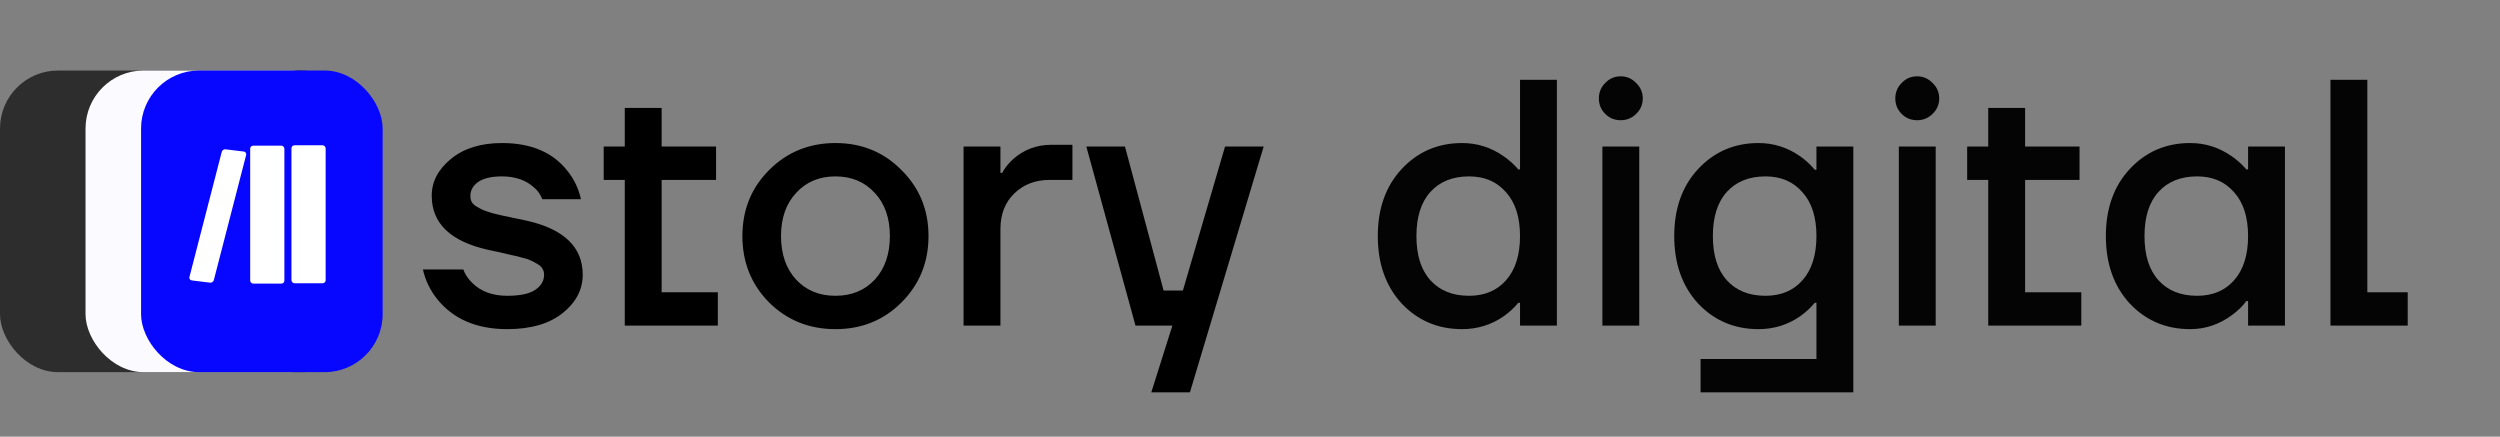 <?xml version="1.0" encoding="UTF-8"?> <svg xmlns="http://www.w3.org/2000/svg" width="1666" height="291" viewBox="0 0 1666 291" fill="none"><rect x="0" y="0" width="1666" height="291" fill="#808080" stroke="none"/><path d="M281.85 179.56H308.76C309.852 182.68 311.802 185.644 314.61 188.452C320.382 194.224 328.182 197.11 338.01 197.11C346.59 197.11 352.83 195.784 356.73 193.132C360.63 190.48 362.58 187.126 362.58 183.07C362.58 181.666 362.268 180.418 361.644 179.326C361.02 178.078 359.928 176.986 358.368 176.05C356.808 175.114 355.326 174.334 353.922 173.71C352.518 172.93 350.412 172.228 347.604 171.604C344.796 170.824 342.534 170.278 340.818 169.966C339.102 169.498 336.45 168.874 332.862 168.094C329.43 167.314 326.856 166.768 325.14 166.456C300.18 160.84 287.7 148.828 287.7 130.42C287.7 121.06 291.99 112.87 300.57 105.85C309.15 98.83 320.46 95.32 334.5 95.32C354 95.32 368.586 101.56 378.258 114.04C382.626 119.5 385.59 125.74 387.15 132.76H361.41C360.162 129.64 358.446 127.144 356.262 125.272C350.802 120.124 343.548 117.55 334.5 117.55C327.48 117.55 322.176 118.798 318.588 121.294C315.156 123.79 313.44 126.91 313.44 130.654C313.44 132.058 313.752 133.384 314.376 134.632C315 135.724 316.092 136.738 317.652 137.674C319.212 138.61 320.694 139.39 322.098 140.014C323.658 140.638 325.764 141.34 328.416 142.12C331.068 142.744 333.33 143.29 335.202 143.758C337.074 144.07 339.648 144.616 342.924 145.396C346.356 146.02 349.008 146.566 350.88 147.034C375.84 152.65 388.32 164.662 388.32 183.07C388.32 193.054 383.796 201.634 374.748 208.81C365.856 215.83 353.61 219.34 338.01 219.34C317.73 219.34 302.208 212.71 291.444 199.45C286.608 193.366 283.41 186.736 281.85 179.56ZM402.305 119.89V97.66H416.345V71.92H440.915V97.66H477.185V119.89H440.915V194.77H478.355V217H416.345V119.89H402.305ZM512.519 201.556C500.663 189.544 494.735 174.802 494.735 157.33C494.735 139.858 500.663 125.194 512.519 113.338C524.531 101.326 539.273 95.32 556.745 95.32C574.217 95.32 588.881 101.326 600.737 113.338C612.749 125.194 618.755 139.858 618.755 157.33C618.755 174.802 612.749 189.544 600.737 201.556C588.881 213.412 574.217 219.34 556.745 219.34C539.273 219.34 524.531 213.412 512.519 201.556ZM530.537 128.548C523.829 135.724 520.475 145.318 520.475 157.33C520.475 169.342 523.829 179.014 530.537 186.346C537.245 193.522 545.981 197.11 556.745 197.11C567.509 197.11 576.245 193.522 582.953 186.346C589.661 179.014 593.015 169.342 593.015 157.33C593.015 145.318 589.661 135.724 582.953 128.548C576.245 121.216 567.509 117.55 556.745 117.55C545.981 117.55 537.245 121.216 530.537 128.548ZM642.119 217V97.66H666.689V115.21H667.859C669.575 111.934 672.071 108.814 675.347 105.85C682.523 99.61 690.947 96.49 700.619 96.49H714.659V119.89H699.449C689.933 119.89 682.055 122.932 675.815 129.016C669.731 134.944 666.689 142.822 666.689 152.65V217H642.119ZM723.936 97.66H749.676L775.416 193.6H788.286L816.366 97.66H842.106L792.966 261.46H767.226L781.266 217H756.696L723.936 97.66Z" fill="black"></path><path d="M934.077 202.258C923.469 190.714 918.165 175.738 918.165 157.33C918.165 138.922 923.469 124.024 934.077 112.636C944.841 101.092 958.257 95.32 974.325 95.32C984.465 95.32 993.747 98.284 1002.17 104.212C1005.76 106.708 1008.96 109.594 1011.77 112.87H1012.94V53.2H1037.51V217H1012.94V201.79H1011.77C1009.11 205.066 1005.92 208.03 1002.17 210.682C993.903 216.454 984.621 219.34 974.325 219.34C958.257 219.34 944.841 213.646 934.077 202.258ZM953.265 127.846C947.025 134.71 943.905 144.538 943.905 157.33C943.905 170.122 947.025 179.95 953.265 186.814C959.505 193.678 968.085 197.11 979.005 197.11C989.301 197.11 997.491 193.678 1003.58 186.814C1009.82 179.794 1012.94 169.966 1012.94 157.33C1012.94 144.694 1009.82 134.944 1003.58 128.08C997.491 121.06 989.301 117.55 979.005 117.55C968.085 117.55 959.505 120.982 953.265 127.846ZM1069.71 75.898C1066.9 73.09 1065.49 69.658 1065.49 65.602C1065.49 61.546 1066.9 58.114 1069.71 55.306C1072.51 52.342 1075.95 50.86 1080 50.86C1084.06 50.86 1087.49 52.342 1090.3 55.306C1093.26 58.114 1094.74 61.546 1094.74 65.602C1094.74 69.658 1093.26 73.09 1090.3 75.898C1087.49 78.706 1084.06 80.11 1080 80.11C1075.95 80.11 1072.51 78.706 1069.71 75.898ZM1067.83 217V97.66H1092.4V217H1067.83ZM1131.62 202.258C1121.02 190.714 1115.71 175.738 1115.71 157.33C1115.71 138.922 1121.02 124.024 1131.62 112.636C1142.39 101.092 1155.8 95.32 1171.87 95.32C1182.01 95.32 1191.29 98.284 1199.72 104.212C1203.46 106.864 1206.66 109.828 1209.31 113.104H1210.48V97.66H1235.05V261.46H1133.26V239.23H1210.48V201.79H1209.31C1206.66 205.066 1203.46 208.03 1199.72 210.682C1191.45 216.454 1182.17 219.34 1171.87 219.34C1155.8 219.34 1142.39 213.646 1131.62 202.258ZM1150.81 127.846C1144.57 134.71 1141.45 144.538 1141.45 157.33C1141.45 170.122 1144.57 179.95 1150.81 186.814C1157.05 193.678 1165.63 197.11 1176.55 197.11C1186.85 197.11 1195.04 193.678 1201.12 186.814C1207.36 179.794 1210.48 169.966 1210.48 157.33C1210.48 144.694 1207.36 134.944 1201.12 128.08C1195.04 121.06 1186.85 117.55 1176.55 117.55C1165.63 117.55 1157.05 120.982 1150.81 127.846ZM1267.25 75.898C1264.45 73.09 1263.04 69.658 1263.04 65.602C1263.04 61.546 1264.45 58.114 1267.25 55.306C1270.06 52.342 1273.49 50.86 1277.55 50.86C1281.61 50.86 1285.04 52.342 1287.85 55.306C1290.81 58.114 1292.29 61.546 1292.29 65.602C1292.29 69.658 1290.81 73.09 1287.85 75.898C1285.04 78.706 1281.61 80.11 1277.55 80.11C1273.49 80.11 1270.06 78.706 1267.25 75.898ZM1265.38 217V97.66H1289.95V217H1265.38ZM1310.92 119.89V97.66H1324.96V71.92H1349.53V97.66H1385.8V119.89H1349.53V194.77H1386.97V217H1324.96V119.89H1310.92ZM1419.26 202.258C1408.65 190.714 1403.35 175.738 1403.35 157.33C1403.35 138.922 1408.65 124.024 1419.26 112.636C1430.03 101.092 1443.44 95.32 1459.51 95.32C1469.65 95.32 1478.93 98.284 1487.36 104.212C1490.94 106.708 1494.14 109.594 1496.95 112.87H1498.12V97.66H1522.69V217H1498.12V200.62H1496.95C1494.61 203.896 1491.41 207.016 1487.36 209.98C1478.93 216.22 1469.65 219.34 1459.51 219.34C1443.44 219.34 1430.03 213.646 1419.26 202.258ZM1438.45 127.846C1432.21 134.71 1429.09 144.538 1429.09 157.33C1429.09 170.122 1432.21 179.95 1438.45 186.814C1444.69 193.678 1453.27 197.11 1464.19 197.11C1474.49 197.11 1482.68 193.678 1488.76 186.814C1495 179.794 1498.12 169.966 1498.12 157.33C1498.12 144.694 1495 134.944 1488.76 128.08C1482.68 121.06 1474.49 117.55 1464.19 117.55C1453.27 117.55 1444.69 120.982 1438.45 127.846ZM1553.02 217V53.2H1577.59V194.77H1604.5V217H1553.02Z" fill="#040404"></path><rect y="47" width="239.654" height="201" rx="38.654" fill="#2D2D2D"></rect><rect x="57" y="47" width="175" height="201" rx="38.654" fill="#FBFBFF"></rect><rect x="94" y="47" width="161" height="201" rx="38.654" fill="#0707FF"></rect><rect x="166.73" y="97.059" width="22.78" height="91.942" rx="2" fill="white"></rect><rect width="16.384" height="90.251" rx="2" transform="matrix(0.993 0.122 -0.25 0.968 148.279 99.256)" fill="white"></rect><rect x="194.225" y="96.822" width="22.78" height="91.942" rx="2" fill="white"></rect></svg> 
